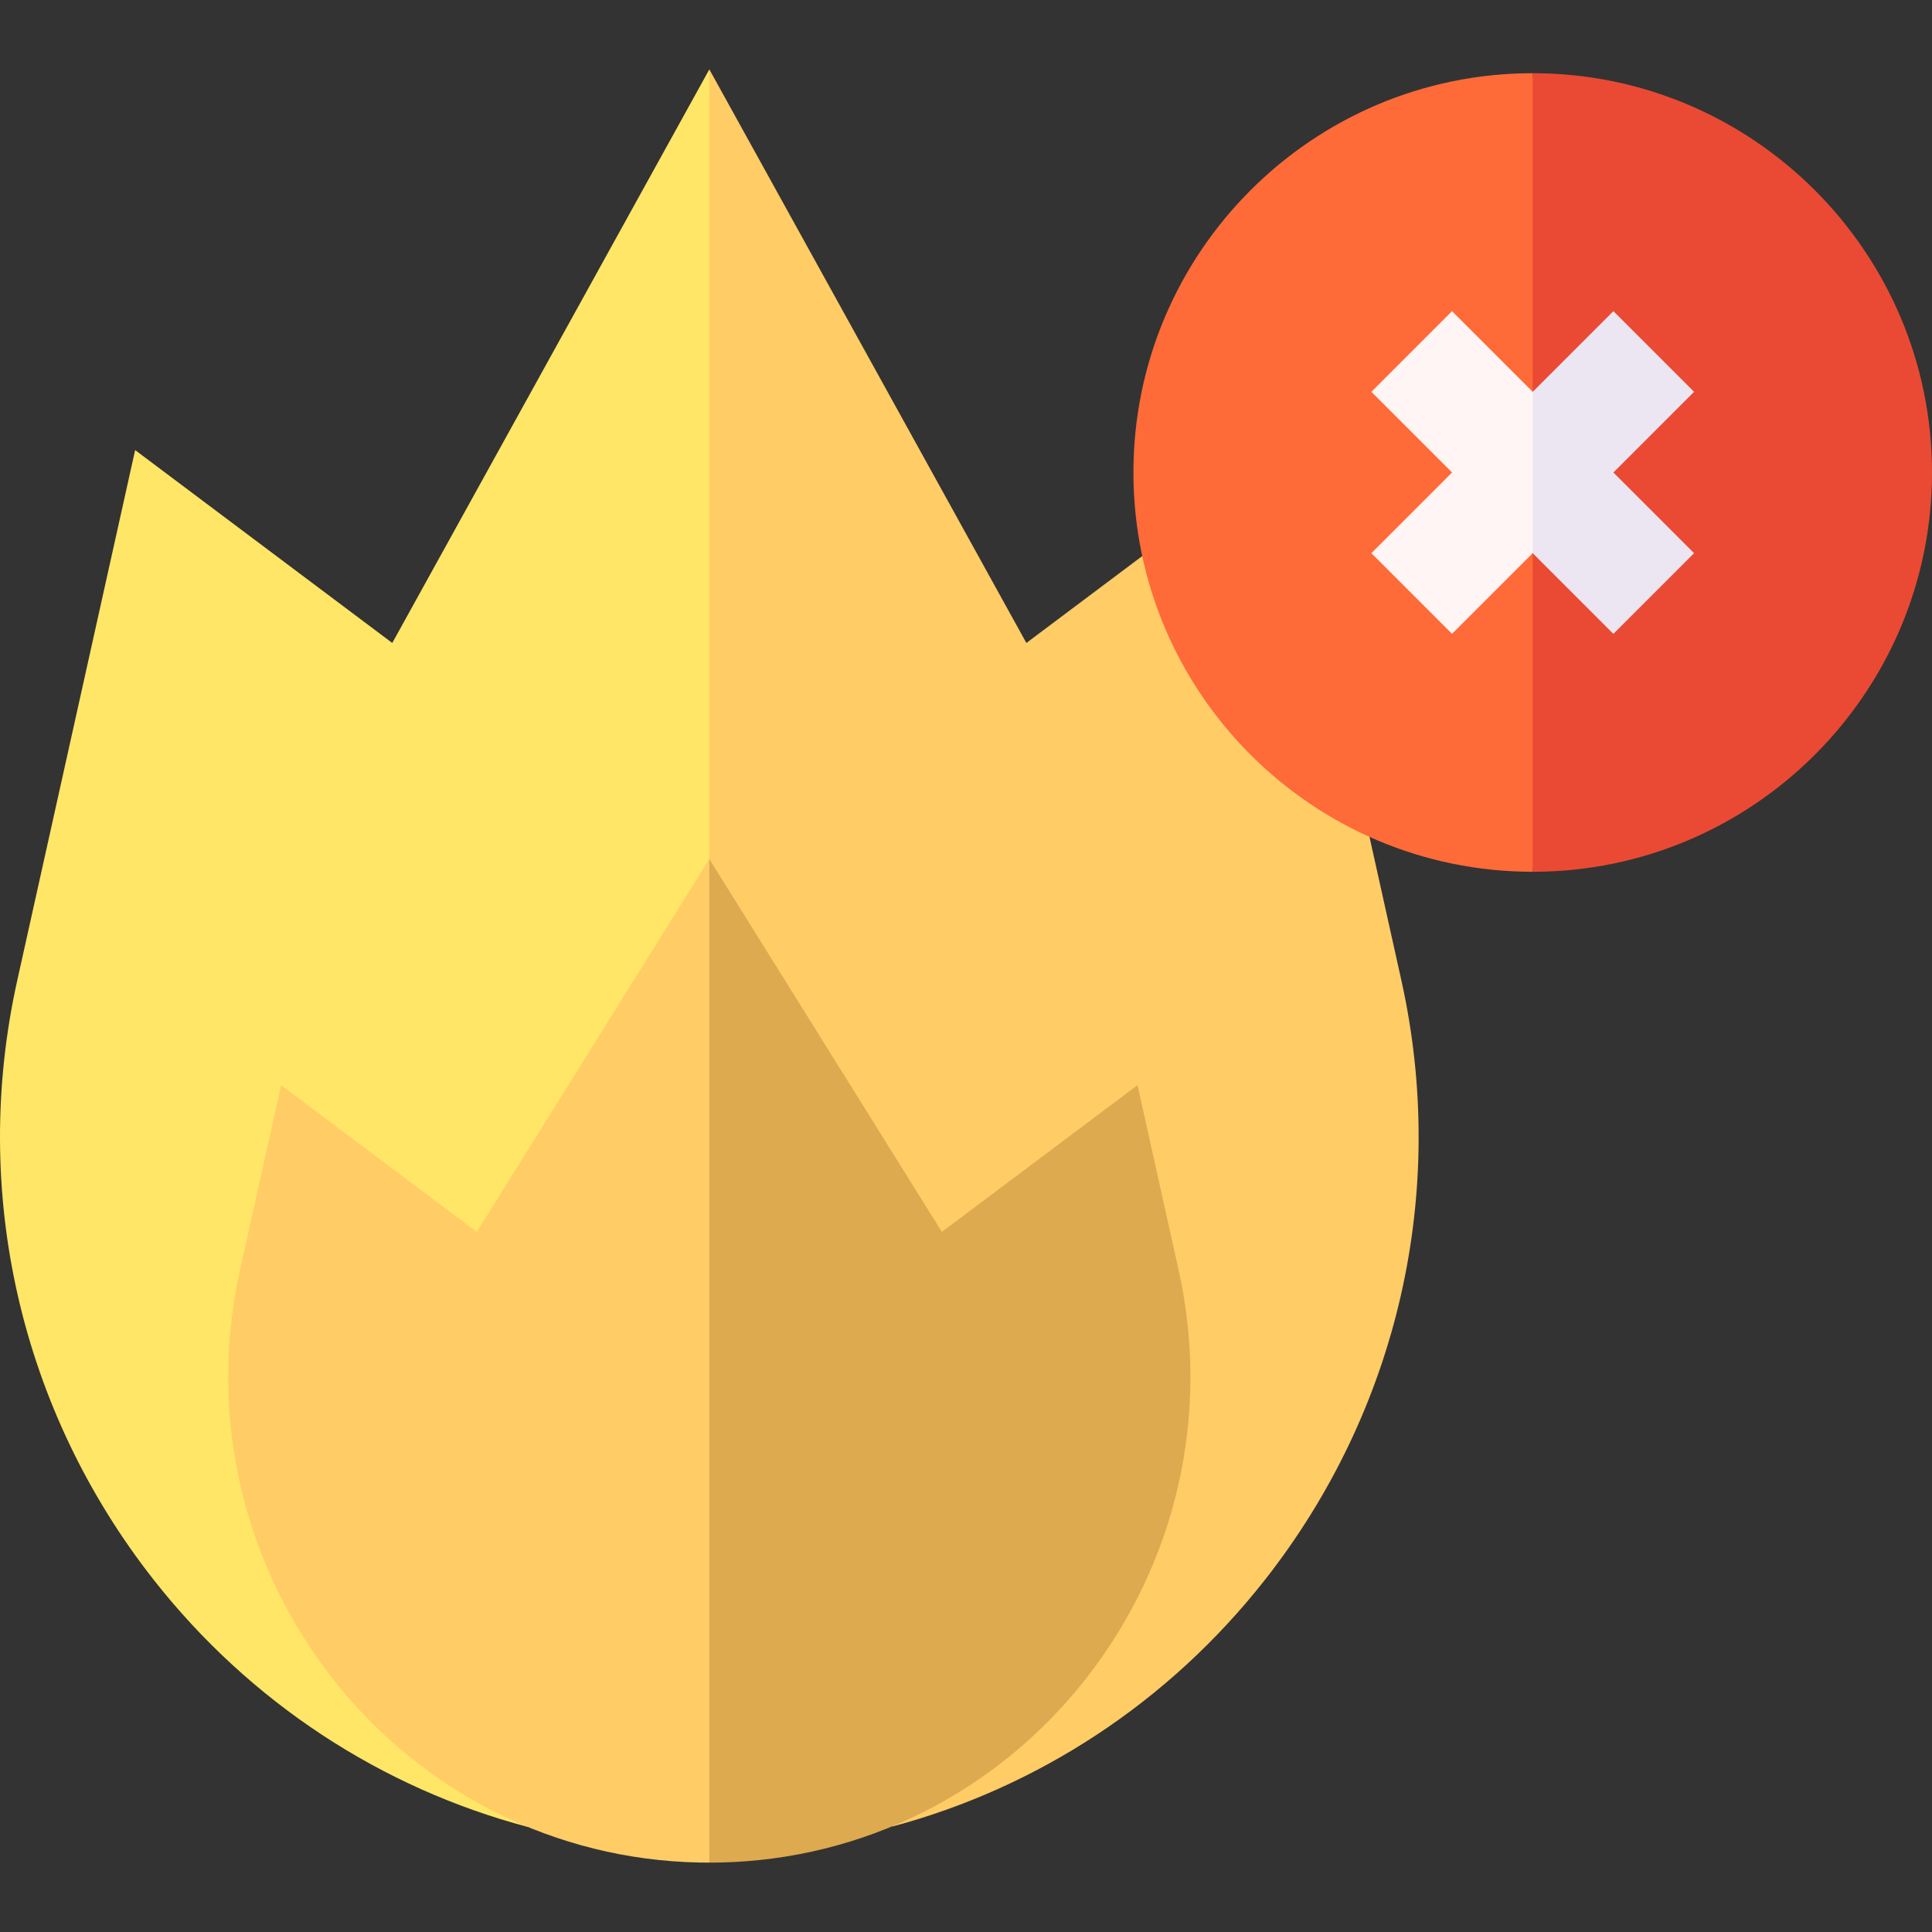 <!-- icon666.com - MILLIONS vector ICONS FREE --><svg id="Layer_1" enable-background="new 0 0 508.053 508.053" viewBox="0 0 508.053 508.053" xmlns="http://www.w3.org/2000/svg"><rect x="0" y="0" width="508.053" height="508.053" fill="#333333" stroke="none"/><g><path d="m103.155 169.079-67.619-50.718-31.006 139.487c-12.316 55.435.757 112.866 35.868 157.569 25.348 32.264 59.899 54.804 98.418 65.016l47.719-254.517 10-50.985-10-156.686z" fill="#ffe666"></path><path d="m368.526 257.847-8.393-37.775-8.931-40.188-50.833-33.654-30.466 22.85-83.368-150.835v207.672l48.195 254.38c38.34-10.276 72.694-32.76 97.93-64.88 35.11-44.703 48.182-102.134 35.866-157.57z" fill="#fc6"></path><path d="m186.529 225.907-61.149 98.041-51.452-38.589-10.823 48.704c-8.402 37.812.519 76.987 24.476 107.482 23.484 29.892 58.552 47.474 96.225 48.237.905.018 1.814.027 2.725.027h.006l10-122.878-10-141.015z" fill="#fc6"></path><path d="m309.953 334.063-10.822-48.706-51.453 38.591-61.143-98.031v263.892c.911 0 1.819-.01 2.694-.026 37.683-.765 72.764-18.347 96.248-48.238 23.958-30.495 32.879-69.672 24.476-107.482z" fill="#ddaa50"></path><path d="m298.053 124.251c0 57.897 47.103 105 105 105l10-103.32-10-106.68c-57.897 0-105 47.103-105 105z" fill="#ff6a39"></path><path d="m403.053 19.251v210c57.897 0 105-47.104 105-105 0-57.897-47.102-105-105-105z" fill="#ea4a34"></path><path d="m381.84 81.825-21.213 21.212 21.214 21.214-21.214 21.213 21.213 21.213 21.213-21.213 10-21.213-10-21.213z" fill="#fff5f5"></path><path d="m445.479 103.037-21.213-21.212-21.213 21.213v42.426l21.213 21.213 21.213-21.213-21.213-21.213z" fill="#ece6f2"></path></g></svg>